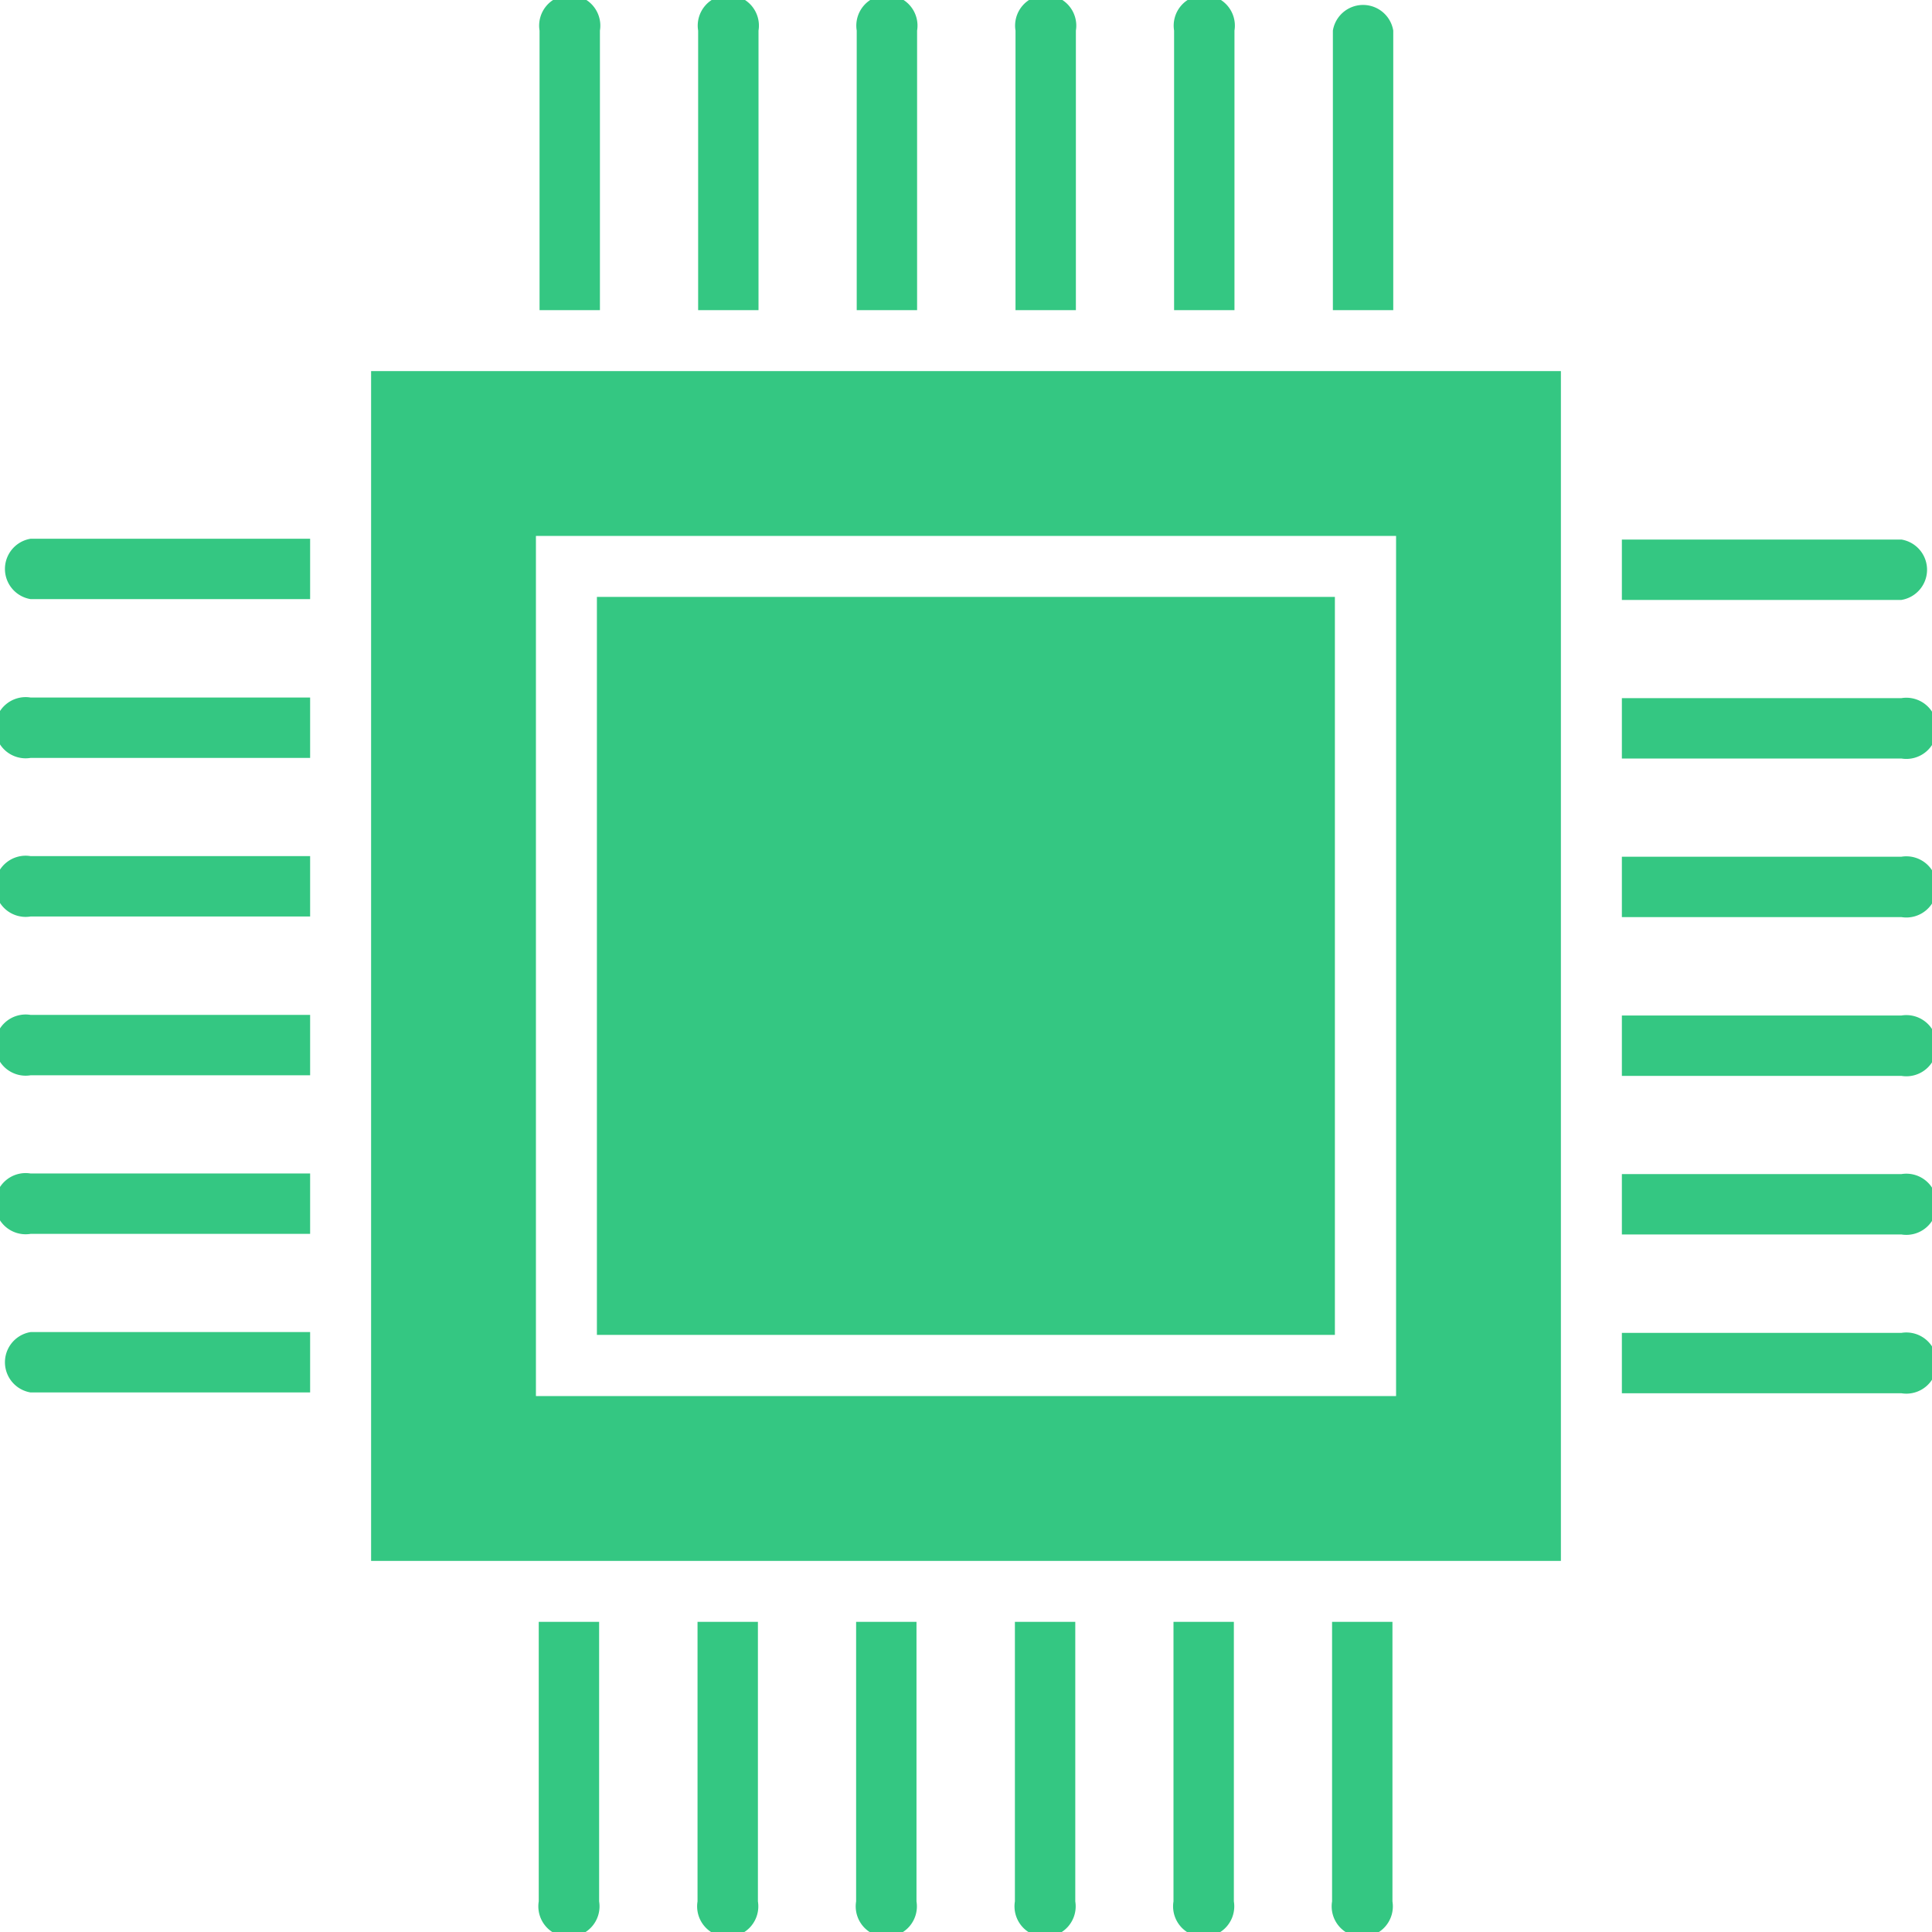 <svg id="Layer_1" data-name="Layer 1" xmlns="http://www.w3.org/2000/svg" viewBox="0 0 96 96"><defs><style>.cls-1{fill:#34c782;}</style></defs><path class="cls-1" d="M1.52,34.66a1.52,1.52,0,1,0,0,3H15.41v-3Z"/><path class="cls-1" d="M1.52,26.77a1.52,1.52,0,0,0,0,3H15.41v-3Z"/><path class="cls-1" d="M1.52,50.43a1.52,1.52,0,1,0,0,3H15.41v-3Z"/><path class="cls-1" d="M53.46,1.52a1.52,1.52,0,1,0-3,0V15.41h3Z"/><path class="cls-1" d="M45.57,1.52a1.52,1.52,0,1,0-3,0V15.41h3Z"/><path class="cls-1" d="M37.69,1.52a1.52,1.52,0,1,0-3,0V15.41h3Z"/><path class="cls-1" d="M29.81,1.52a1.52,1.52,0,1,0-3,0V15.41h3Z"/><path class="cls-1" d="M1.52,42.54a1.52,1.52,0,1,0,0,3H15.41v-3Z"/><path class="cls-1" d="M50.43,94.48a1.52,1.52,0,1,0,3,0V80.59h-3Z"/><path class="cls-1" d="M1.52,58.31a1.52,1.52,0,1,0,0,3H15.41v-3Z"/><path class="cls-1" d="M42.54,94.48a1.52,1.52,0,1,0,3,0V80.59h-3Z"/><path class="cls-1" d="M58.31,94.48a1.52,1.52,0,1,0,3,0V80.59h-3Z"/><path class="cls-1" d="M1.52,66.19a1.52,1.52,0,0,0,0,3H15.41v-3Z"/><path class="cls-1" d="M26.77,94.48a1.52,1.52,0,1,0,3,0V80.59h-3Z"/><path class="cls-1" d="M34.66,94.48a1.52,1.52,0,1,0,3,0V80.59h-3Z"/><path class="cls-1" d="M94.48,61.34a1.52,1.52,0,1,0,0-3H80.59v3Z"/><path class="cls-1" d="M94.48,69.23a1.52,1.52,0,1,0,0-3H80.59v3Z"/><path class="cls-1" d="M94.48,45.57a1.52,1.52,0,1,0,0-3H80.59v3Z"/><path class="cls-1" d="M94.48,53.46a1.52,1.52,0,1,0,0-3H80.59v3Z"/><path class="cls-1" d="M94.48,37.69a1.52,1.52,0,1,0,0-3H80.59v3Z"/><path class="cls-1" d="M61.34,1.52a1.52,1.52,0,1,0-3,0V15.41h3Z"/><path class="cls-1" d="M69.23,1.52a1.52,1.52,0,0,0-3,0V15.41h3Z"/><path class="cls-1" d="M66.19,94.48a1.52,1.52,0,1,0,3,0V80.59h-3Z"/><path class="cls-1" d="M94.48,29.81a1.52,1.52,0,0,0,0-3H80.59v3Z"/><rect class="cls-1" x="29.66" y="29.66" width="36.67" height="36.67"/><path class="cls-1" d="M18.44,18.44V77.56H77.56V18.44ZM69.37,69.37H26.63V26.63H69.37Z"/></svg>